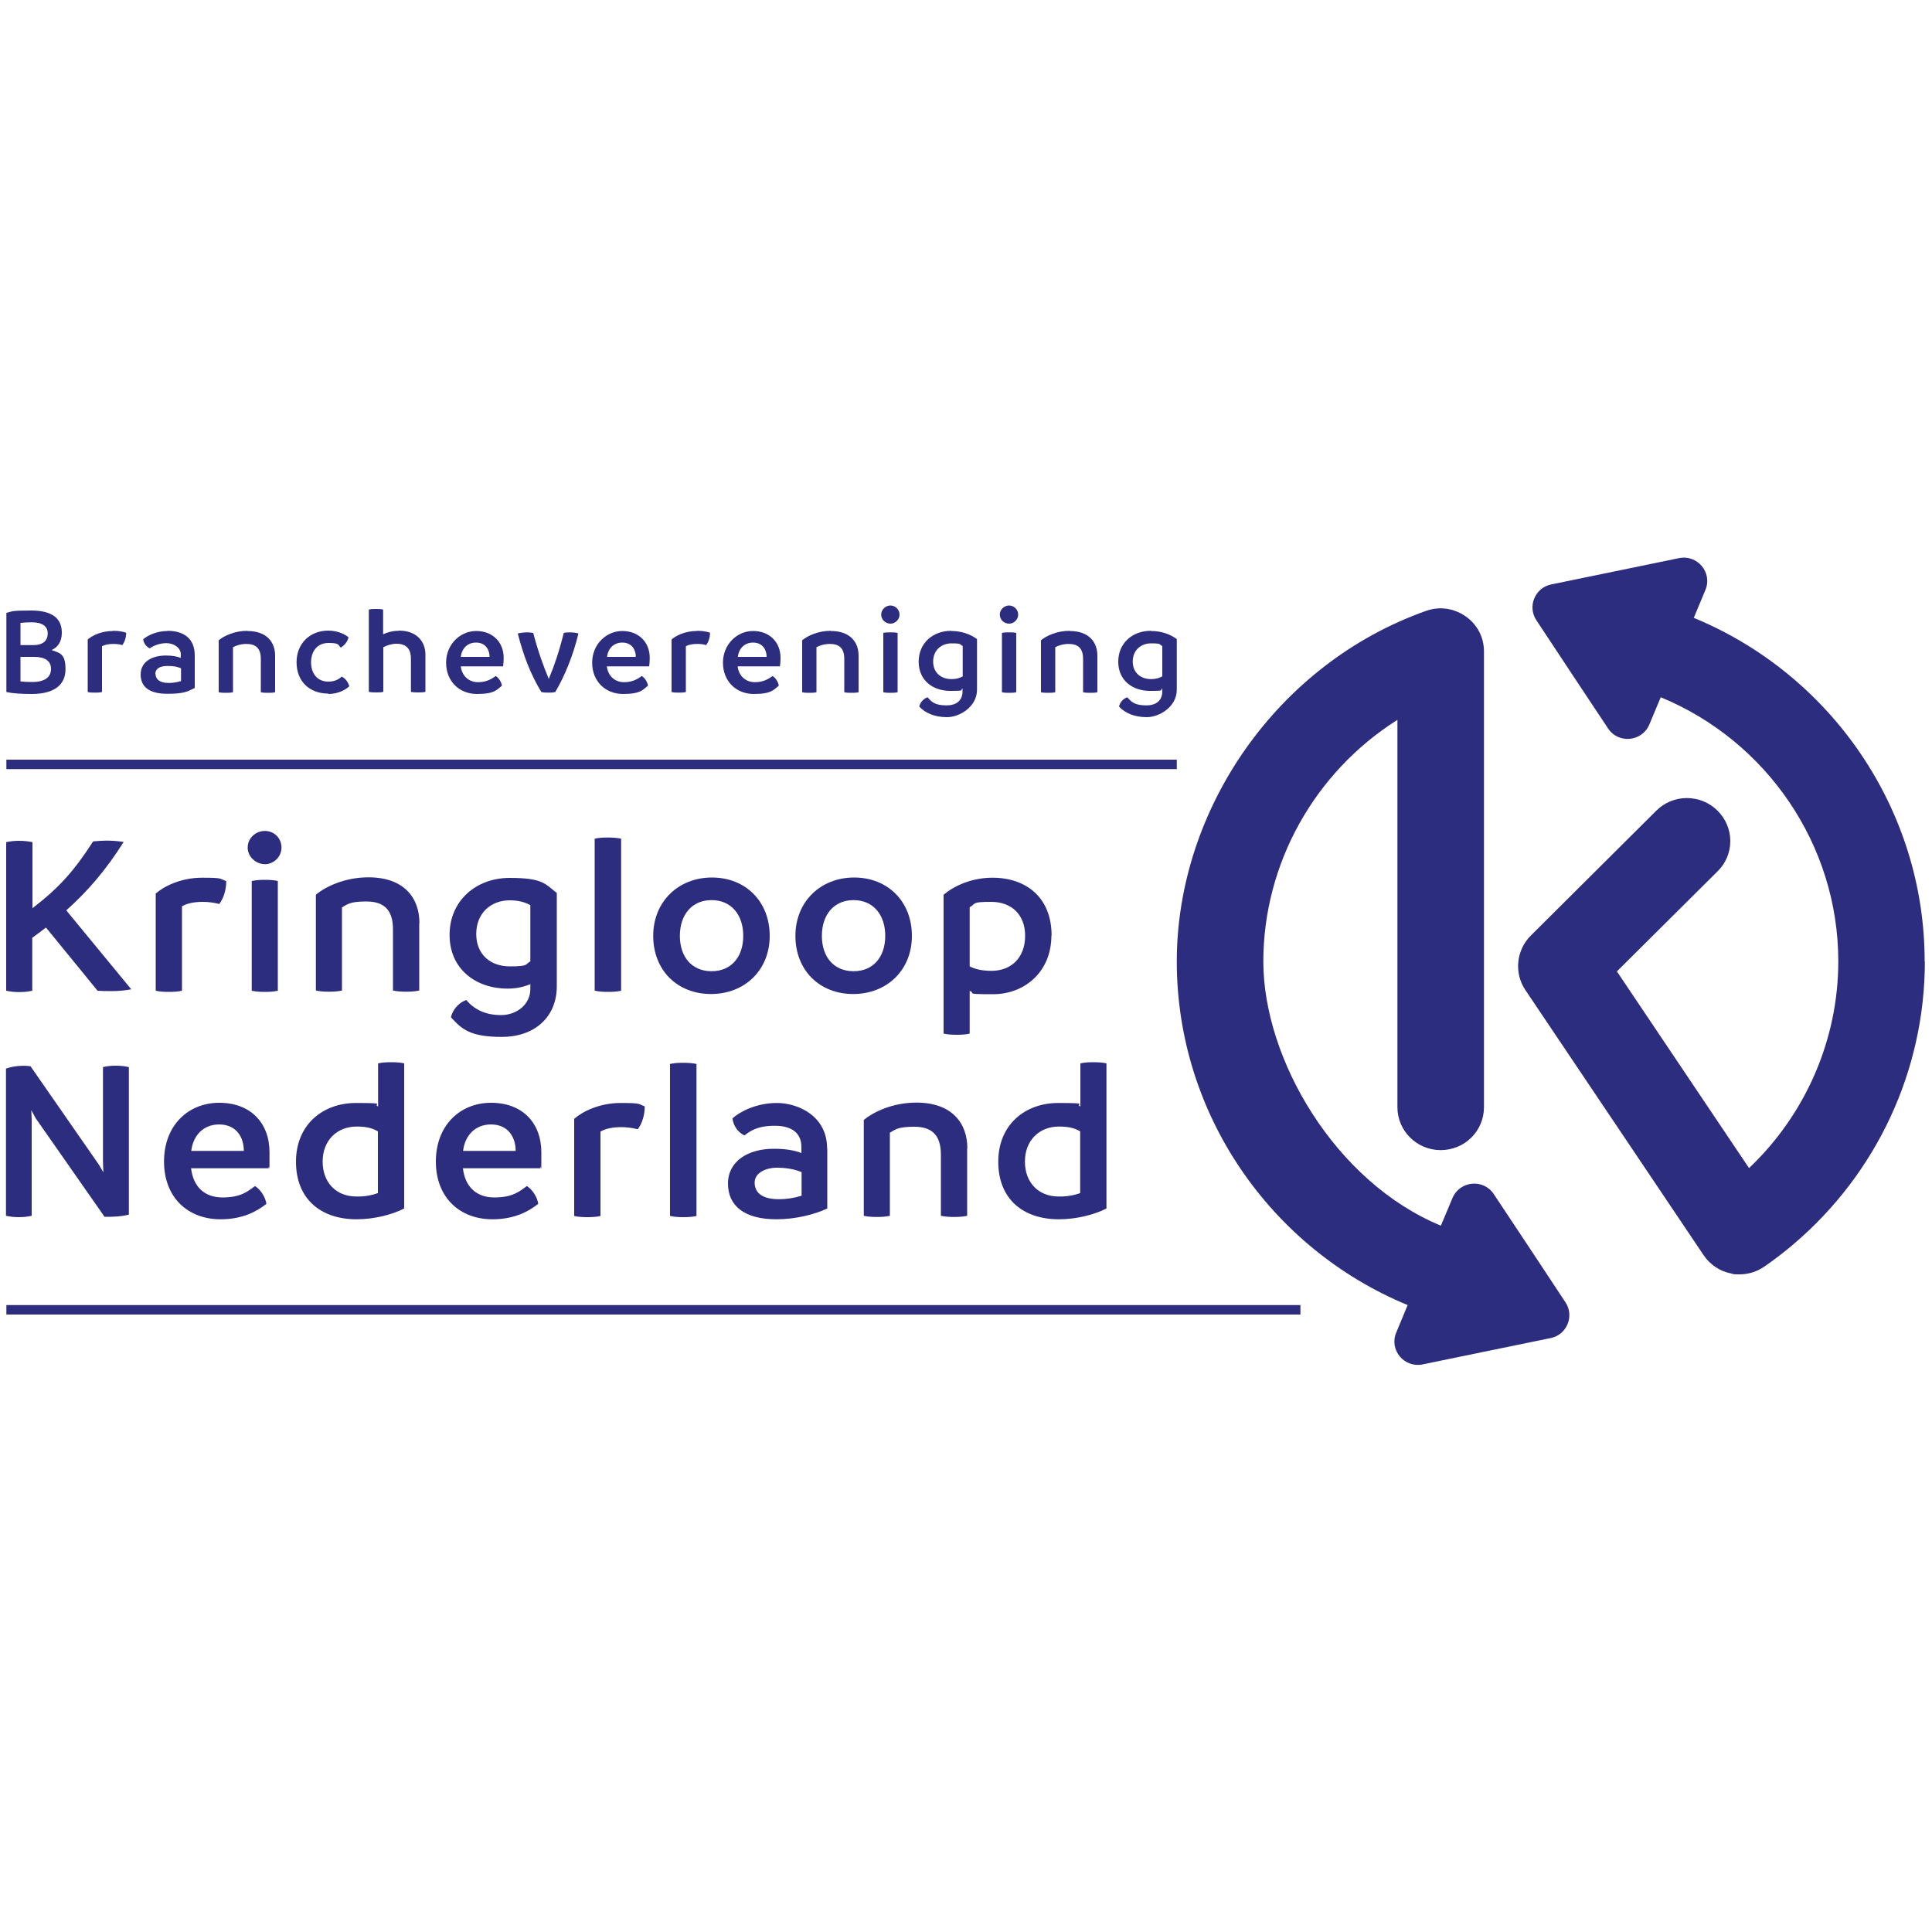 <?xml version="1.0" encoding="UTF-8"?>
<svg xmlns="http://www.w3.org/2000/svg" version="1.1" viewBox="0 0 1000 1000">
  <defs>
    <style>
      .cls-1 {
        fill: #2d2d7f;
      }
    </style>
  </defs>
  <g>
    <g id="Layer_1">
      <g>
        <rect class="cls-1" x="3.3" y="393.2" width="605.8" height="4.9"/>
        <path class="cls-1" d="M595.8,351.5c-5.5,0-9.5-3.4-9.5-9.1s4.1-9.4,9.5-9.4,4.1.5,5.8,1.4v15.7c-1.5.8-3.2,1.4-5.8,1.4M595.7,326.5c-9.5,0-16.9,6.3-16.9,16s7.4,15.1,16.4,15.1,4.6-.5,6.4-1.2v1.4c0,4.2-2.5,7.3-8.3,7.3s-7.7-1.7-9.8-4.2c-2.4.8-3.9,2.9-4.3,4.8,3.1,3.4,8,5.5,14.4,5.5s15.5-5.3,15.5-14.2v-26.2c-3.3-2.5-8-4.2-13.3-4.2M553.7,326.5c-6.7,0-12.1,2.6-14.9,4.9v26.9c1.2.3,2.5.3,3.7.3s2.5,0,3.7-.3v-23.3c1.4-.8,4-1.7,6.9-1.7,4.8,0,7.5,2.1,7.5,7.8v17.2c1.3.3,2.5.3,3.7.3s2.5,0,3.7-.3v-18.9c0-7.1-4.4-12.8-14.4-12.8M522.3,358.6c1.3,0,2.5,0,3.7-.3v-30.7c-1.2-.3-2.5-.3-3.7-.3s-2.5,0-3.7.3v30.7c1.2.3,2.5.3,3.7.3M522.3,322.8c2.5,0,4.7-2.1,4.7-4.7s-2.2-4.7-4.7-4.7-4.8,2.1-4.8,4.7,2.1,4.7,4.8,4.7M492.5,351.5c-5.5,0-9.5-3.4-9.5-9.1s4.1-9.4,9.5-9.4,4.1.5,5.8,1.4v15.7c-1.5.8-3.2,1.4-5.8,1.4M492.4,326.5c-9.5,0-16.9,6.3-16.9,16s7.4,15.1,16.3,15.1,4.6-.5,6.4-1.2v1.4c0,4.2-2.5,7.3-8.3,7.3s-7.7-1.7-9.8-4.2c-2.3.8-3.9,2.9-4.3,4.8,3.1,3.4,8,5.5,14.4,5.5s15.5-5.3,15.5-14.2v-26.2c-3.3-2.5-8-4.2-13.3-4.2M460.9,358.6c1.2,0,2.5,0,3.7-.3v-30.7c-1.2-.3-2.5-.3-3.7-.3s-2.5,0-3.7.3v30.7c1.3.3,2.5.3,3.7.3M460.9,322.8c2.5,0,4.7-2.1,4.7-4.7s-2.2-4.7-4.7-4.7-4.8,2.1-4.8,4.7,2.2,4.7,4.8,4.7M430.1,326.5c-6.7,0-12.1,2.6-14.9,4.9v26.9c1.2.3,2.5.3,3.7.3s2.5,0,3.7-.3v-23.3c1.4-.8,4-1.7,6.9-1.7,4.8,0,7.5,2.1,7.5,7.8v17.2c1.3.3,2.5.3,3.7.3s2.5,0,3.7-.3v-18.9c0-7.1-4.4-12.8-14.4-12.8M381.9,340c.5-4.2,3.3-7.4,7.9-7.4,5,0,7,3.8,7,7.4h-14.9ZM404,340.5c0-8.3-5.9-13.9-14.2-13.9s-15.6,6.9-15.6,16.4,6.7,16.2,16,16.2,10.3-2.3,12.9-4.3c-.3-1.9-1.6-4-3.2-5-2,1.4-4.6,3.2-9.2,3.2s-8.3-3.1-8.9-8.2h21.9c.2-1.7.3-2.7.3-4.3M360.7,326.6c-6,0-10.7,2.3-13.1,4.4v27.2c1.3.3,2.5.3,3.7.3s2.6,0,3.7-.3v-23.7c1.4-.8,3.4-1.2,5.8-1.2s3.2.2,4.7.6c1.3-1.7,2-4,2-6.4-2-.7-4.2-1-6.9-1M314.2,340c.5-4.2,3.3-7.4,7.9-7.4,5,0,7,3.8,7,7.4h-14.9ZM336.3,340.5c0-8.3-5.9-13.9-14.2-13.9s-15.6,6.9-15.6,16.4,6.7,16.2,16,16.2,10.3-2.3,12.9-4.3c-.3-1.9-1.6-4-3.2-5-2,1.4-4.6,3.2-9.2,3.2s-8.3-3.1-8.9-8.2h21.9c.2-1.7.3-2.7.3-4.3M294.7,327.3c-1,0-2,.1-2.9.3-2.3,9.3-4.9,17-7.4,22.9l-.4,1c0-.3-.2-.6-.3-1-2.2-5.1-5.3-13.6-7.7-22.9-.8-.1-1.9-.3-2.9-.3-1.9,0-4.1.3-5.1.6,2.9,11.3,6.5,20.9,12.2,30.3,1.3.3,2.5.3,3.7.3s2.3,0,3.5-.3c5-8.5,9.2-18.8,12-30.3-1.2-.4-2.9-.6-4.7-.6M238.5,340c.5-4.2,3.3-7.4,7.9-7.4,5,0,7,3.8,7,7.4h-14.9ZM260.7,340.5c0-8.3-5.9-13.9-14.2-13.9s-15.6,6.9-15.6,16.4,6.7,16.2,16,16.2,10.3-2.3,12.9-4.3c-.3-1.9-1.6-4-3.2-5-2,1.4-4.6,3.2-9.2,3.2s-8.3-3.1-8.9-8.2h21.9c.2-1.7.3-2.7.3-4.3M206.3,326.5c-3.2,0-5.8.8-8,1.8v-12.8c-1.3-.3-2.5-.3-3.7-.3s-2.5,0-3.7.3v42.6c1.3.3,2.5.3,3.8.3s2.5,0,3.7-.3v-23.1c1.9-1,4.4-1.8,6.8-1.8,5.7,0,7.5,3.3,7.5,7.8v17.1c1.3.3,2.5.3,3.7.3s2.5,0,3.8-.3v-19.3c0-6.6-4.4-12.4-13.7-12.4M169.9,359.2c4.9,0,8.8-2,10.9-4-.7-2.3-2-4-3.9-5-1.3,1.1-3.2,2.6-6.9,2.6-6.2,0-9-4.7-9-10s2.9-10,9-10,4.8,1.1,6.4,2.4c2-1.2,3.5-3.2,4-5.3-1.9-1.7-5.8-3.5-10.5-3.5-9.4,0-16.4,6.6-16.4,16.4s6.6,16.2,16.5,16.2M128.1,326.5c-6.7,0-12.1,2.6-14.9,4.9v26.9c1.3.3,2.5.3,3.7.3s2.5,0,3.7-.3v-23.3c1.4-.8,4-1.7,6.9-1.7,4.8,0,7.5,2.1,7.5,7.8v17.2c1.3.3,2.5.3,3.7.3s2.5,0,3.7-.3v-18.9c0-7.1-4.4-12.8-14.4-12.8M80.4,348.9c0-2.9,2.5-4.2,6.2-4.2s5,.4,7.1,1.2v6.6c-1.9.6-4.1,1-6.4,1-4.6,0-6.8-1.9-6.8-4.7M86.7,326.6c-6,0-10.7,2.6-12.6,4.3.3,2.1,1.6,3.8,3.4,4.7,1.8-1.3,4.9-2.7,8.6-2.7s7.5,2.2,7.5,5.9v1.7c-2.2-.8-4.7-1.2-7.7-1.2-7.5,0-13.1,3.4-13.1,9.8s4.5,10,13.7,10,10.7-1.3,14.3-3v-16.8c0-9.1-6-12.8-14.2-12.8M58.5,326.6c-6,0-10.7,2.3-13.1,4.4v27.2c1.2.3,2.5.3,3.7.3s2.5,0,3.7-.3v-23.7c1.4-.8,3.4-1.2,5.8-1.2s3.2.2,4.7.6c1.3-1.7,2-4,2-6.4-2-.7-4.2-1-6.9-1M16.6,353c-2.3,0-4.3-.1-6-.3v-12.7h7.1c5.6,0,8.7,2.1,8.7,6.2s-2.9,6.8-9.8,6.8M16.5,322.1c5.4,0,8.2,2.1,8.2,5.7s-2.1,6.1-7.6,6.1h-6.5v-11.5c2-.2,4-.3,5.9-.3M26.7,336.5c3.2-1.5,5.3-4.3,5.3-9,0-7.3-4.8-11.5-15.9-11.5s-9.5.5-12.8,1.2v41c3.3.7,7.5,1,13.1,1,11.9,0,17.5-4.9,17.5-12.8s-2.7-8.4-7.2-9.9"/>
        <g>
          <path class="cls-1" d="M68.1,512c-2.8.6-6.4,1-10.6,1s-5.3-.1-7-.2l-26.7-32.7c-2.3,1.7-4.6,3.5-7.1,5.3v27.4c-2.2.5-4.4.7-6.8.7s-4.3-.2-6.7-.7v-76.9c2.2-.5,4.3-.7,6.6-.7s4.7.2,7,.7v34.2c14-10.8,21.6-19.4,31.4-34.6,2.2-.2,4.9-.4,6.8-.4s5.5.1,9,.7c-9.1,14.4-18.3,25.2-29.7,35.4l33.6,40.8h0Z"/>
          <path class="cls-1" d="M117.1,456.1c0,4.3-1.2,8.6-3.6,11.8-2.8-.7-5.6-1.1-8.6-1.1-4.4,0-8.2.8-10.7,2.3v43.7c-2.2.5-4.6.6-6.8.6s-4.6-.1-6.8-.6v-50.3c4.3-3.8,13.1-8.2,24-8.2s9,.5,12.6,1.8h0Z"/>
          <path class="cls-1" d="M128.2,438.7c0-4.8,4-8.6,8.9-8.6s8.6,3.8,8.6,8.6-4,8.6-8.6,8.6-8.9-3.8-8.9-8.6ZM130.3,512.8v-56.8c2.3-.5,4.6-.6,6.8-.6s4.6.1,6.7.6v56.8c-2.2.5-4.4.6-6.7.6s-4.6-.1-6.8-.6Z"/>
          <path class="cls-1" d="M217,477.8v34.9c-2.3.5-4.7.6-6.8.6s-4.4-.1-6.8-.6v-31.7c0-10.4-5-14.4-13.8-14.4s-10,1.6-12.6,3.1v43c-2.2.5-4.6.6-6.8.6s-4.4-.1-6.7-.6v-49.6c5-4.2,15-9,27.2-9,18.4,0,26.4,10.6,26.4,23.7h0Z"/>
          <path class="cls-1" d="M288.2,462v48.4c0,16.4-11.9,26.3-28.4,26.3s-20.8-4-26.4-10.2c.8-3.5,3.6-7.3,7.9-8.9,4,4.6,9.5,7.8,18,7.8s15.2-5.8,15.2-13.4v-2.6c-3.4,1.4-7.1,2.3-11.8,2.3-16.4,0-30-10.1-30-27.8s13.7-29.5,31.1-29.5,18.4,3.2,24.4,7.8h0ZM274.5,497.6v-29.1c-3.1-1.7-6.6-2.5-10.6-2.5-10,0-17.4,6.8-17.4,17.4s7.3,16.8,17.4,16.8,7.8-1.1,10.6-2.6h0Z"/>
          <path class="cls-1" d="M307.8,512.8v-78.7c2.2-.5,4.4-.6,6.7-.6s4.7.1,7,.6v78.7c-2.2.5-4.6.6-6.8.6s-4.4-.1-6.8-.6Z"/>
          <path class="cls-1" d="M338.1,484.4c0-17.6,12.9-30.2,30.4-30.2s29.9,12.5,29.9,30.2-12.9,30.1-30.4,30.1-29.9-12.4-29.9-30.1ZM384.7,484.4c0-10.9-6.2-18.5-16.4-18.5s-16.4,7.6-16.4,18.5,6.2,18.3,16.4,18.3,16.4-7.4,16.4-18.3Z"/>
          <path class="cls-1" d="M411.7,484.4c0-17.6,12.9-30.2,30.4-30.2s29.9,12.5,29.9,30.2-12.9,30.1-30.4,30.1-29.9-12.4-29.9-30.1ZM458.2,484.4c0-10.9-6.2-18.5-16.4-18.5s-16.4,7.6-16.4,18.5,6.2,18.3,16.4,18.3,16.4-7.4,16.4-18.3Z"/>
          <path class="cls-1" d="M544.2,484.2c0,19.2-14.3,30.4-30.1,30.4s-8.6-.5-12.2-1.7v22.1c-2.2.5-4.4.6-6.7.6s-4.4-.1-6.8-.6v-71.9c5.5-4.6,14.5-8.8,25.3-8.8,17.4,0,30.6,10.2,30.6,29.9h0ZM530.6,484.3c0-10.9-7.1-17.5-17.5-17.5s-7.7.8-11.2,2.8v30.6c3.2,1.6,6.8,2.3,11.3,2.3,10.3,0,17.4-6.9,17.4-18.1Z"/>
        </g>
        <g>
          <path class="cls-1" d="M66.7,552.4v76.3c-4,1-8.6,1.2-12.6,1.1l-35.7-51.1-2.2-4.1.2,4.8v49.9c-2.4.5-4.4.7-6.7.7s-4.1-.2-6.6-.7v-76.2c2.9-1.1,8.3-1.9,12.7-1.2l35.5,51.1,2.2,3.8-.2-5.4v-49.1c2.5-.5,4.2-.7,6.6-.7s4.4.2,6.7.7h0Z"/>
          <path class="cls-1" d="M139.1,604.7h-40.2c1.1,9.4,6.8,15.1,16.3,15.1s13.1-3.2,16.8-5.9c3,1.9,5.4,5.8,5.9,9.2-4.8,3.8-12.2,8-23.7,8-17,0-29.3-11.3-29.3-29.9s12.4-30.4,28.6-30.4,26,10.4,26,25.7-.1,4.9-.5,8h0ZM126.2,595.7c0-6.7-3.5-13.6-12.7-13.7-8.4,0-13.6,5.9-14.5,13.7h27.2Z"/>
          <path class="cls-1" d="M209.2,550.5v75c-5.9,3.1-15.4,5.6-24.6,5.6-18.7,0-31.4-10.6-31.4-29.8s13.9-30.4,31-30.4,8.4.6,11.5,1.8v-22.3c2.2-.5,4.4-.6,6.7-.6s4.6.1,6.9.6ZM195.6,617.5v-31.9c-3.2-2-7-2.5-11-2.5-10.1,0-17.6,7.1-17.6,18.1s7.1,18.1,17.4,18.1c4,.1,7.7-.5,11.3-1.8Z"/>
          <path class="cls-1" d="M279.8,604.7h-40.2c1.1,9.4,6.8,15.1,16.3,15.1s13.1-3.2,16.8-5.9c3,1.9,5.4,5.8,5.9,9.2-4.8,3.8-12.2,8-23.7,8-17,0-29.3-11.3-29.3-29.9s12.4-30.4,28.6-30.4,26,10.4,26,25.7-.1,4.9-.5,8h0ZM266.9,595.7c0-6.7-3.5-13.6-12.7-13.7-8.4,0-13.6,5.9-14.5,13.7h27.2Z"/>
          <path class="cls-1" d="M333.7,572.7c0,4.3-1.2,8.6-3.6,11.8-2.8-.7-5.6-1.1-8.6-1.1-4.4,0-8.2.8-10.7,2.3v43.7c-2.2.5-4.6.6-6.8.6s-4.6-.1-6.8-.6v-50.3c4.3-3.8,13.1-8.2,24-8.2s9,.5,12.6,1.8h0Z"/>
          <path class="cls-1" d="M346.8,629.4v-78.7c2.2-.5,4.4-.6,6.7-.6s4.7.1,7,.6v78.7c-2.2.5-4.6.6-6.8.6s-4.4-.1-6.8-.6h0Z"/>
          <path class="cls-1" d="M428.2,594.4v31.1c-6.7,3.2-16.7,5.6-26.3,5.6-16.8,0-25.1-7.1-25.1-18.5s10.2-18.1,24-18c5.4,0,10.1.7,14,2.2v-3.2c0-6.8-4.6-10.9-13.7-10.9s-12.6,2.6-15.8,5c-3.4-1.7-5.6-4.8-6.2-8.8,3.4-3.2,12-8,23-8s26,6.7,26,23.5h0ZM403.1,620.7c4.3,0,8.3-.7,11.8-1.8v-12.2c-3.7-1.6-8.2-2.3-13-2.3s-11.3,2.3-11.3,7.7,4.1,8.6,12.5,8.6Z"/>
          <path class="cls-1" d="M500.6,594.4v34.9c-2.3.5-4.7.6-6.8.6s-4.4-.1-6.8-.6v-31.7c0-10.4-5-14.4-13.8-14.4s-10,1.6-12.6,3.1v43c-2.2.5-4.6.6-6.8.6s-4.4-.1-6.7-.6v-49.6c5-4.2,15-9,27.2-9,18.4,0,26.4,10.6,26.4,23.7h0Z"/>
          <path class="cls-1" d="M572.7,550.5v75c-5.9,3.1-15.4,5.6-24.6,5.6-18.7,0-31.4-10.6-31.4-29.8s13.9-30.4,31-30.4,8.4.6,11.5,1.8v-22.3c2.2-.5,4.4-.6,6.7-.6s4.6.1,6.9.6ZM559.1,617.5v-31.9c-3.2-2-7-2.5-11-2.5-10.1,0-17.6,7.1-17.6,18.1s7.1,18.1,17.4,18.1c4,.1,7.7-.5,11.3-1.8Z"/>
        </g>
        <g>
          <path class="cls-1" d="M802.5,692.6l-35.5,7.3-30.6,6.3c-9.6,2-17.5-7.5-13.7-16.5l5.9-14.2c-71-29.3-119.5-99.1-119.5-177.8s51.9-154.2,129-181.5c7-2.5,14.4-1.4,20.5,2.8,6,4.2,9.5,10.8,9.5,18.2v235.9c0,12.3-10,22.2-22.4,22.2s-22.4-10-22.4-22.2v-200.5c-42.9,27.1-69.4,74.5-69.4,125.1s37.3,114.2,91.9,136.7l6-14.3c3.8-9,16.1-10.1,21.4-2l17.2,25.9,19.9,30.1c4.7,7.1.7,16.8-7.7,18.5"/>
          <path class="cls-1" d="M996.3,497.6c0,56.3-24.8,109.7-68,146.4-4.8,4.1-9.9,8-15.1,11.6-3.8,2.6-8.2,4-12.7,4s-2.8-.1-4.2-.4c-6-1.1-11.1-4.5-14.5-9.5l-92.3-137.3c-5.9-8.8-4.7-20.6,2.8-28.1l65-64.7c8.7-8.7,22.9-8.7,31.7,0,4.2,4.2,6.6,9.8,6.6,15.7s-2.3,11.5-6.6,15.7l-52.1,51.8,68.4,101.8c29.4-27.9,46.2-66.7,46.2-107,0-60.5-37.3-114.2-91.9-136.7l-5.9,14.1c-3.8,9-16.1,10.1-21.4,2l-17.2-25.9-19.9-30.1c-4.7-7.1-.7-16.8,7.7-18.5l35.5-7.3,30.6-6.3c9.6-2,17.5,7.5,13.7,16.5l-6,14.4c71,29.3,119.5,99,119.5,177.8"/>
        </g>
        <rect class="cls-1" x="3.3" y="675.5" width="669.8" height="4.9"/>
      </g>
    </g>
  </g>
</svg>